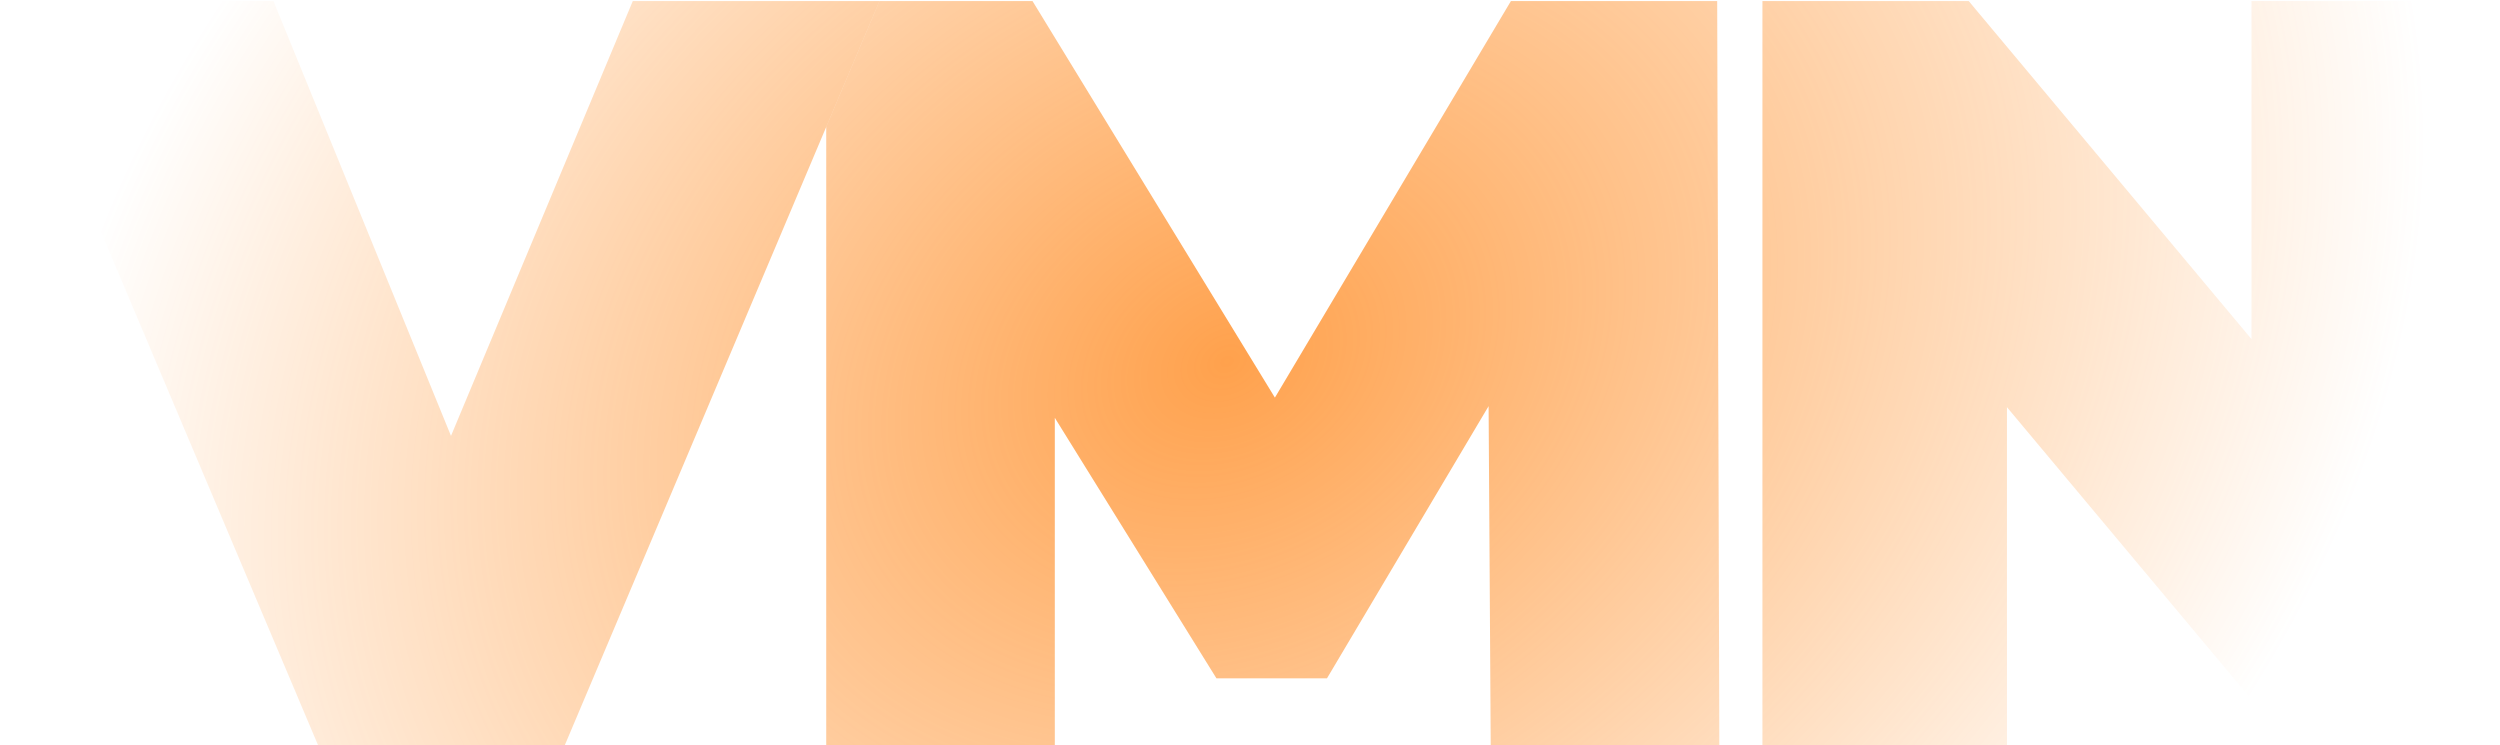 <svg xmlns="http://www.w3.org/2000/svg" width="530" height="158" fill="none"><path fill="url(#a)" d="M186.446.22 175.16 26.91 119.728 158H67.436L.717.22H57.97l37.64 92.19L134.154.22h52.292Z"/><path fill="url(#b)" d="m316.035 158-.451-71.902-34.26 57.702h-23.442l-34.261-55.223V158H175.16V26.91L186.446.22h32.442l51.391 84.074L320.318.22h43.727l.451 157.78h-48.461Z"/><path fill="url(#c)" d="M529.161.22V158h-43.728l-59.956-71.677V158h-51.842V.22h43.728l59.956 71.677V.22h51.842Z"/><defs><radialGradient id="a" cx="0" cy="0" r="1" gradientTransform="rotate(153.347 120.924 69.122) scale(524.58 395.941)" gradientUnits="userSpaceOnUse"><stop stop-color="#FF7A01" stop-opacity=".3"/><stop offset="0" stop-color="#FF7900" stop-opacity=".7"/><stop offset=".51" stop-color="#FF7A00" stop-opacity="0"/><stop offset="1" stop-color="#FF7A00" stop-opacity="0"/></radialGradient><radialGradient id="b" cx="0" cy="0" r="1" gradientTransform="rotate(153.347 120.924 69.122) scale(524.58 395.941)" gradientUnits="userSpaceOnUse"><stop stop-color="#FF7A01" stop-opacity=".3"/><stop offset="0" stop-color="#FF7900" stop-opacity=".7"/><stop offset=".51" stop-color="#FF7A00" stop-opacity="0"/><stop offset="1" stop-color="#FF7A00" stop-opacity="0"/></radialGradient><radialGradient id="c" cx="0" cy="0" r="1" gradientTransform="rotate(153.347 120.924 69.122) scale(524.58 395.941)" gradientUnits="userSpaceOnUse"><stop stop-color="#FF7A01" stop-opacity=".3"/><stop offset="0" stop-color="#FF7900" stop-opacity=".7"/><stop offset=".51" stop-color="#FF7A00" stop-opacity="0"/><stop offset="1" stop-color="#FF7A00" stop-opacity="0"/></radialGradient></defs></svg>